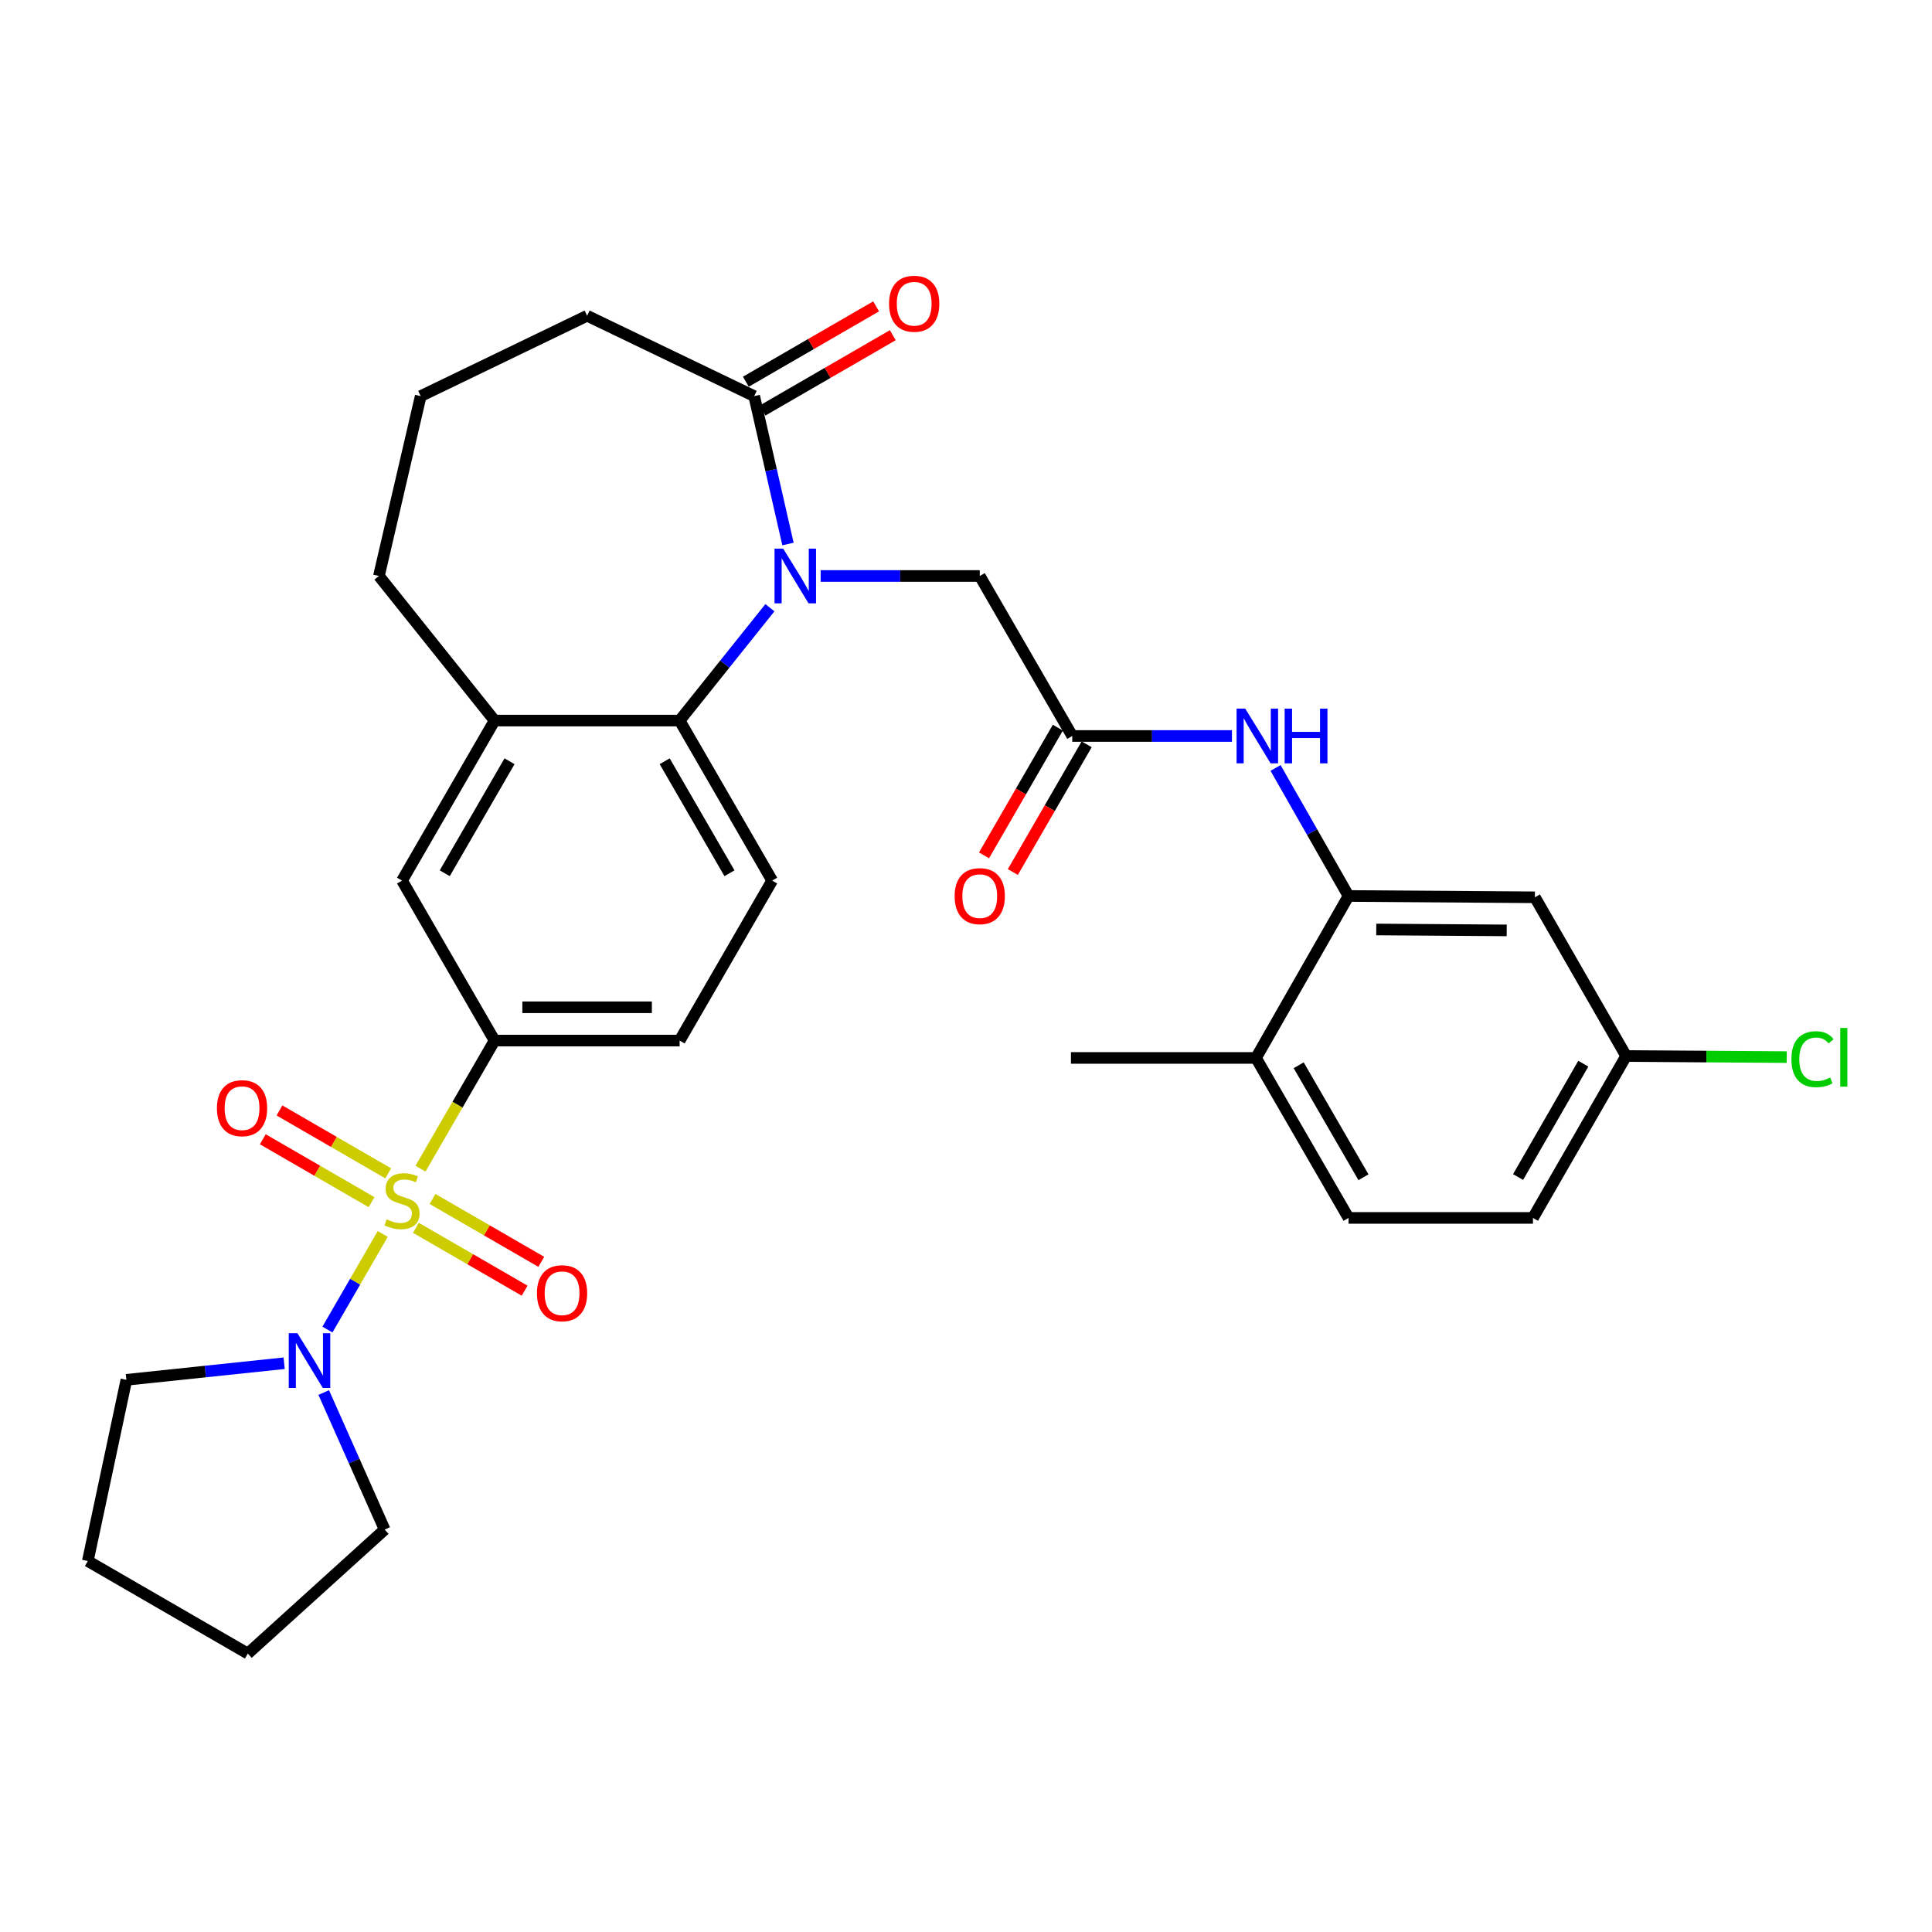 <?xml version='1.0' encoding='iso-8859-1'?>
<svg version='1.1' baseProfile='full'
              xmlns='http://www.w3.org/2000/svg'
                      xmlns:rdkit='http://www.rdkit.org/xml'
                      xmlns:xlink='http://www.w3.org/1999/xlink'
                  xml:space='preserve'
width='1000px' height='1000px' viewBox='0 0 1000 1000'>
<!-- END OF HEADER -->
<rect style='opacity:1.0;fill:#FFFFFF;stroke:none' width='1000' height='1000' x='0' y='0'> </rect>
<path class='bond-2' d='M 198.108,638.686 L 183.795,663.431' style='fill:none;fill-rule:evenodd;stroke:#CCCC00;stroke-width:6px;stroke-linecap:butt;stroke-linejoin:miter;stroke-opacity:1' />
<path class='bond-2' d='M 183.795,663.431 L 169.483,688.176' style='fill:none;fill-rule:evenodd;stroke:#0000FF;stroke-width:6px;stroke-linecap:butt;stroke-linejoin:miter;stroke-opacity:1' />
<path class='bond-3' d='M 217.647,604.902 L 236.821,571.751' style='fill:none;fill-rule:evenodd;stroke:#CCCC00;stroke-width:6px;stroke-linecap:butt;stroke-linejoin:miter;stroke-opacity:1' />
<path class='bond-3' d='M 236.821,571.751 L 255.996,538.599' style='fill:none;fill-rule:evenodd;stroke:#000000;stroke-width:6px;stroke-linecap:butt;stroke-linejoin:miter;stroke-opacity:1' />
<path class='bond-11' d='M 215.256,635.505 L 243.403,651.776' style='fill:none;fill-rule:evenodd;stroke:#CCCC00;stroke-width:6px;stroke-linecap:butt;stroke-linejoin:miter;stroke-opacity:1' />
<path class='bond-11' d='M 243.403,651.776 L 271.549,668.047' style='fill:none;fill-rule:evenodd;stroke:#FF0000;stroke-width:6px;stroke-linecap:butt;stroke-linejoin:miter;stroke-opacity:1' />
<path class='bond-11' d='M 223.881,620.586 L 252.027,636.856' style='fill:none;fill-rule:evenodd;stroke:#CCCC00;stroke-width:6px;stroke-linecap:butt;stroke-linejoin:miter;stroke-opacity:1' />
<path class='bond-11' d='M 252.027,636.856 L 280.174,653.127' style='fill:none;fill-rule:evenodd;stroke:#FF0000;stroke-width:6px;stroke-linecap:butt;stroke-linejoin:miter;stroke-opacity:1' />
<path class='bond-12' d='M 200.939,607.32 L 172.798,591.043' style='fill:none;fill-rule:evenodd;stroke:#CCCC00;stroke-width:6px;stroke-linecap:butt;stroke-linejoin:miter;stroke-opacity:1' />
<path class='bond-12' d='M 172.798,591.043 L 144.657,574.767' style='fill:none;fill-rule:evenodd;stroke:#FF0000;stroke-width:6px;stroke-linecap:butt;stroke-linejoin:miter;stroke-opacity:1' />
<path class='bond-12' d='M 192.311,622.238 L 164.17,605.961' style='fill:none;fill-rule:evenodd;stroke:#CCCC00;stroke-width:6px;stroke-linecap:butt;stroke-linejoin:miter;stroke-opacity:1' />
<path class='bond-12' d='M 164.17,605.961 L 136.029,589.685' style='fill:none;fill-rule:evenodd;stroke:#FF0000;stroke-width:6px;stroke-linecap:butt;stroke-linejoin:miter;stroke-opacity:1' />
<path class='bond-0' d='M 398.504,314.551 L 375.139,343.76' style='fill:none;fill-rule:evenodd;stroke:#0000FF;stroke-width:6px;stroke-linecap:butt;stroke-linejoin:miter;stroke-opacity:1' />
<path class='bond-0' d='M 375.139,343.76 L 351.774,372.969' style='fill:none;fill-rule:evenodd;stroke:#000000;stroke-width:6px;stroke-linecap:butt;stroke-linejoin:miter;stroke-opacity:1' />
<path class='bond-4' d='M 407.859,281.582 L 399.112,243.307' style='fill:none;fill-rule:evenodd;stroke:#0000FF;stroke-width:6px;stroke-linecap:butt;stroke-linejoin:miter;stroke-opacity:1' />
<path class='bond-4' d='M 399.112,243.307 L 390.366,205.032' style='fill:none;fill-rule:evenodd;stroke:#000000;stroke-width:6px;stroke-linecap:butt;stroke-linejoin:miter;stroke-opacity:1' />
<path class='bond-9' d='M 424.767,298.13 L 465.944,298.13' style='fill:none;fill-rule:evenodd;stroke:#0000FF;stroke-width:6px;stroke-linecap:butt;stroke-linejoin:miter;stroke-opacity:1' />
<path class='bond-9' d='M 465.944,298.13 L 507.121,298.13' style='fill:none;fill-rule:evenodd;stroke:#000000;stroke-width:6px;stroke-linecap:butt;stroke-linejoin:miter;stroke-opacity:1' />
<path class='bond-1' d='M 351.774,372.969 L 399.672,455.794' style='fill:none;fill-rule:evenodd;stroke:#000000;stroke-width:6px;stroke-linecap:butt;stroke-linejoin:miter;stroke-opacity:1' />
<path class='bond-1' d='M 344.04,394.02 L 377.569,451.997' style='fill:none;fill-rule:evenodd;stroke:#000000;stroke-width:6px;stroke-linecap:butt;stroke-linejoin:miter;stroke-opacity:1' />
<path class='bond-31' d='M 351.774,372.969 L 255.996,372.969' style='fill:none;fill-rule:evenodd;stroke:#000000;stroke-width:6px;stroke-linecap:butt;stroke-linejoin:miter;stroke-opacity:1' />
<path class='bond-24' d='M 147.076,705.609 L 106.246,709.902' style='fill:none;fill-rule:evenodd;stroke:#0000FF;stroke-width:6px;stroke-linecap:butt;stroke-linejoin:miter;stroke-opacity:1' />
<path class='bond-24' d='M 106.246,709.902 L 65.416,714.195' style='fill:none;fill-rule:evenodd;stroke:#000000;stroke-width:6px;stroke-linecap:butt;stroke-linejoin:miter;stroke-opacity:1' />
<path class='bond-25' d='M 167.561,720.782 L 183.334,756.244' style='fill:none;fill-rule:evenodd;stroke:#0000FF;stroke-width:6px;stroke-linecap:butt;stroke-linejoin:miter;stroke-opacity:1' />
<path class='bond-25' d='M 183.334,756.244 L 199.107,791.706' style='fill:none;fill-rule:evenodd;stroke:#000000;stroke-width:6px;stroke-linecap:butt;stroke-linejoin:miter;stroke-opacity:1' />
<path class='bond-10' d='M 255.996,538.599 L 208.097,455.794' style='fill:none;fill-rule:evenodd;stroke:#000000;stroke-width:6px;stroke-linecap:butt;stroke-linejoin:miter;stroke-opacity:1' />
<path class='bond-15' d='M 255.996,538.599 L 351.774,538.599' style='fill:none;fill-rule:evenodd;stroke:#000000;stroke-width:6px;stroke-linecap:butt;stroke-linejoin:miter;stroke-opacity:1' />
<path class='bond-15' d='M 270.362,521.366 L 337.407,521.366' style='fill:none;fill-rule:evenodd;stroke:#000000;stroke-width:6px;stroke-linecap:butt;stroke-linejoin:miter;stroke-opacity:1' />
<path class='bond-17' d='M 394.68,212.491 L 428.392,192.993' style='fill:none;fill-rule:evenodd;stroke:#000000;stroke-width:6px;stroke-linecap:butt;stroke-linejoin:miter;stroke-opacity:1' />
<path class='bond-17' d='M 428.392,192.993 L 462.104,173.495' style='fill:none;fill-rule:evenodd;stroke:#FF0000;stroke-width:6px;stroke-linecap:butt;stroke-linejoin:miter;stroke-opacity:1' />
<path class='bond-17' d='M 386.052,197.573 L 419.764,178.075' style='fill:none;fill-rule:evenodd;stroke:#000000;stroke-width:6px;stroke-linecap:butt;stroke-linejoin:miter;stroke-opacity:1' />
<path class='bond-17' d='M 419.764,178.075 L 453.475,158.577' style='fill:none;fill-rule:evenodd;stroke:#FF0000;stroke-width:6px;stroke-linecap:butt;stroke-linejoin:miter;stroke-opacity:1' />
<path class='bond-33' d='M 390.366,205.032 L 303.894,163.433' style='fill:none;fill-rule:evenodd;stroke:#000000;stroke-width:6px;stroke-linecap:butt;stroke-linejoin:miter;stroke-opacity:1' />
<path class='bond-5' d='M 697.997,463.759 L 679.108,430.623' style='fill:none;fill-rule:evenodd;stroke:#000000;stroke-width:6px;stroke-linecap:butt;stroke-linejoin:miter;stroke-opacity:1' />
<path class='bond-5' d='M 679.108,430.623 L 660.219,397.488' style='fill:none;fill-rule:evenodd;stroke:#0000FF;stroke-width:6px;stroke-linecap:butt;stroke-linejoin:miter;stroke-opacity:1' />
<path class='bond-14' d='M 697.997,463.759 L 794.465,464.439' style='fill:none;fill-rule:evenodd;stroke:#000000;stroke-width:6px;stroke-linecap:butt;stroke-linejoin:miter;stroke-opacity:1' />
<path class='bond-14' d='M 712.346,481.094 L 779.873,481.57' style='fill:none;fill-rule:evenodd;stroke:#000000;stroke-width:6px;stroke-linecap:butt;stroke-linejoin:miter;stroke-opacity:1' />
<path class='bond-16' d='M 697.997,463.759 L 650.099,547.589' style='fill:none;fill-rule:evenodd;stroke:#000000;stroke-width:6px;stroke-linecap:butt;stroke-linejoin:miter;stroke-opacity:1' />
<path class='bond-6' d='M 255.996,372.969 L 208.097,455.794' style='fill:none;fill-rule:evenodd;stroke:#000000;stroke-width:6px;stroke-linecap:butt;stroke-linejoin:miter;stroke-opacity:1' />
<path class='bond-6' d='M 263.729,394.02 L 230.2,451.997' style='fill:none;fill-rule:evenodd;stroke:#000000;stroke-width:6px;stroke-linecap:butt;stroke-linejoin:miter;stroke-opacity:1' />
<path class='bond-26' d='M 255.996,372.969 L 196.13,298.13' style='fill:none;fill-rule:evenodd;stroke:#000000;stroke-width:6px;stroke-linecap:butt;stroke-linejoin:miter;stroke-opacity:1' />
<path class='bond-7' d='M 555,380.944 L 507.121,298.13' style='fill:none;fill-rule:evenodd;stroke:#000000;stroke-width:6px;stroke-linecap:butt;stroke-linejoin:miter;stroke-opacity:1' />
<path class='bond-8' d='M 555,380.944 L 596.327,380.944' style='fill:none;fill-rule:evenodd;stroke:#000000;stroke-width:6px;stroke-linecap:butt;stroke-linejoin:miter;stroke-opacity:1' />
<path class='bond-8' d='M 596.327,380.944 L 637.653,380.944' style='fill:none;fill-rule:evenodd;stroke:#0000FF;stroke-width:6px;stroke-linecap:butt;stroke-linejoin:miter;stroke-opacity:1' />
<path class='bond-18' d='M 547.541,376.632 L 528.432,409.683' style='fill:none;fill-rule:evenodd;stroke:#000000;stroke-width:6px;stroke-linecap:butt;stroke-linejoin:miter;stroke-opacity:1' />
<path class='bond-18' d='M 528.432,409.683 L 509.323,442.735' style='fill:none;fill-rule:evenodd;stroke:#FF0000;stroke-width:6px;stroke-linecap:butt;stroke-linejoin:miter;stroke-opacity:1' />
<path class='bond-18' d='M 562.46,385.257 L 543.351,418.309' style='fill:none;fill-rule:evenodd;stroke:#000000;stroke-width:6px;stroke-linecap:butt;stroke-linejoin:miter;stroke-opacity:1' />
<path class='bond-18' d='M 543.351,418.309 L 524.242,451.361' style='fill:none;fill-rule:evenodd;stroke:#FF0000;stroke-width:6px;stroke-linecap:butt;stroke-linejoin:miter;stroke-opacity:1' />
<path class='bond-13' d='M 399.672,455.794 L 351.774,538.599' style='fill:none;fill-rule:evenodd;stroke:#000000;stroke-width:6px;stroke-linecap:butt;stroke-linejoin:miter;stroke-opacity:1' />
<path class='bond-20' d='M 794.465,464.439 L 841.683,546.584' style='fill:none;fill-rule:evenodd;stroke:#000000;stroke-width:6px;stroke-linecap:butt;stroke-linejoin:miter;stroke-opacity:1' />
<path class='bond-19' d='M 650.099,547.589 L 697.997,630.394' style='fill:none;fill-rule:evenodd;stroke:#000000;stroke-width:6px;stroke-linecap:butt;stroke-linejoin:miter;stroke-opacity:1' />
<path class='bond-19' d='M 672.201,551.381 L 705.73,609.345' style='fill:none;fill-rule:evenodd;stroke:#000000;stroke-width:6px;stroke-linecap:butt;stroke-linejoin:miter;stroke-opacity:1' />
<path class='bond-28' d='M 650.099,547.589 L 554.321,547.589' style='fill:none;fill-rule:evenodd;stroke:#000000;stroke-width:6px;stroke-linecap:butt;stroke-linejoin:miter;stroke-opacity:1' />
<path class='bond-21' d='M 697.997,630.394 L 793.459,630.394' style='fill:none;fill-rule:evenodd;stroke:#000000;stroke-width:6px;stroke-linecap:butt;stroke-linejoin:miter;stroke-opacity:1' />
<path class='bond-22' d='M 841.683,546.584 L 883.251,546.872' style='fill:none;fill-rule:evenodd;stroke:#000000;stroke-width:6px;stroke-linecap:butt;stroke-linejoin:miter;stroke-opacity:1' />
<path class='bond-22' d='M 883.251,546.872 L 924.819,547.161' style='fill:none;fill-rule:evenodd;stroke:#00CC00;stroke-width:6px;stroke-linecap:butt;stroke-linejoin:miter;stroke-opacity:1' />
<path class='bond-34' d='M 841.683,546.584 L 793.459,630.394' style='fill:none;fill-rule:evenodd;stroke:#000000;stroke-width:6px;stroke-linecap:butt;stroke-linejoin:miter;stroke-opacity:1' />
<path class='bond-34' d='M 819.513,550.561 L 785.756,609.228' style='fill:none;fill-rule:evenodd;stroke:#000000;stroke-width:6px;stroke-linecap:butt;stroke-linejoin:miter;stroke-opacity:1' />
<path class='bond-23' d='M 303.894,163.433 L 217.757,205.032' style='fill:none;fill-rule:evenodd;stroke:#000000;stroke-width:6px;stroke-linecap:butt;stroke-linejoin:miter;stroke-opacity:1' />
<path class='bond-30' d='M 65.416,714.195 L 45.455,807.982' style='fill:none;fill-rule:evenodd;stroke:#000000;stroke-width:6px;stroke-linecap:butt;stroke-linejoin:miter;stroke-opacity:1' />
<path class='bond-29' d='M 199.107,791.706 L 128.269,855.88' style='fill:none;fill-rule:evenodd;stroke:#000000;stroke-width:6px;stroke-linecap:butt;stroke-linejoin:miter;stroke-opacity:1' />
<path class='bond-27' d='M 196.13,298.13 L 217.757,205.032' style='fill:none;fill-rule:evenodd;stroke:#000000;stroke-width:6px;stroke-linecap:butt;stroke-linejoin:miter;stroke-opacity:1' />
<path class='bond-32' d='M 128.269,855.88 L 45.455,807.982' style='fill:none;fill-rule:evenodd;stroke:#000000;stroke-width:6px;stroke-linecap:butt;stroke-linejoin:miter;stroke-opacity:1' />
<path  class='atom-0' d='M 200.097 631.134
Q 200.417 631.254, 201.737 631.814
Q 203.057 632.374, 204.497 632.734
Q 205.977 633.054, 207.417 633.054
Q 210.097 633.054, 211.657 631.774
Q 213.217 630.454, 213.217 628.174
Q 213.217 626.614, 212.417 625.654
Q 211.657 624.694, 210.457 624.174
Q 209.257 623.654, 207.257 623.054
Q 204.737 622.294, 203.217 621.574
Q 201.737 620.854, 200.657 619.334
Q 199.617 617.814, 199.617 615.254
Q 199.617 611.694, 202.017 609.494
Q 204.457 607.294, 209.257 607.294
Q 212.537 607.294, 216.257 608.854
L 215.337 611.934
Q 211.937 610.534, 209.377 610.534
Q 206.617 610.534, 205.097 611.694
Q 203.577 612.814, 203.617 614.774
Q 203.617 616.294, 204.377 617.214
Q 205.177 618.134, 206.297 618.654
Q 207.457 619.174, 209.377 619.774
Q 211.937 620.574, 213.457 621.374
Q 214.977 622.174, 216.057 623.814
Q 217.177 625.414, 217.177 628.174
Q 217.177 632.094, 214.537 634.214
Q 211.937 636.294, 207.577 636.294
Q 205.057 636.294, 203.137 635.734
Q 201.257 635.214, 199.017 634.294
L 200.097 631.134
' fill='#CCCC00'/>
<path  class='atom-1' d='M 405.38 283.97
L 414.66 298.97
Q 415.58 300.45, 417.06 303.13
Q 418.54 305.81, 418.62 305.97
L 418.62 283.97
L 422.38 283.97
L 422.38 312.29
L 418.5 312.29
L 408.54 295.89
Q 407.38 293.97, 406.14 291.77
Q 404.94 289.57, 404.58 288.89
L 404.58 312.29
L 400.9 312.29
L 400.9 283.97
L 405.38 283.97
' fill='#0000FF'/>
<path  class='atom-3' d='M 153.939 690.069
L 163.219 705.069
Q 164.139 706.549, 165.619 709.229
Q 167.099 711.909, 167.179 712.069
L 167.179 690.069
L 170.939 690.069
L 170.939 718.389
L 167.059 718.389
L 157.099 701.989
Q 155.939 700.069, 154.699 697.869
Q 153.499 695.669, 153.139 694.989
L 153.139 718.389
L 149.459 718.389
L 149.459 690.069
L 153.939 690.069
' fill='#0000FF'/>
<path  class='atom-9' d='M 644.528 366.784
L 653.808 381.784
Q 654.728 383.264, 656.208 385.944
Q 657.688 388.624, 657.768 388.784
L 657.768 366.784
L 661.528 366.784
L 661.528 395.104
L 657.648 395.104
L 647.688 378.704
Q 646.528 376.784, 645.288 374.584
Q 644.088 372.384, 643.728 371.704
L 643.728 395.104
L 640.048 395.104
L 640.048 366.784
L 644.528 366.784
' fill='#0000FF'/>
<path  class='atom-9' d='M 664.928 366.784
L 668.768 366.784
L 668.768 378.824
L 683.248 378.824
L 683.248 366.784
L 687.088 366.784
L 687.088 395.104
L 683.248 395.104
L 683.248 382.024
L 668.768 382.024
L 668.768 395.104
L 664.928 395.104
L 664.928 366.784
' fill='#0000FF'/>
<path  class='atom-12' d='M 277.922 669.373
Q 277.922 662.573, 281.282 658.773
Q 284.642 654.973, 290.922 654.973
Q 297.202 654.973, 300.562 658.773
Q 303.922 662.573, 303.922 669.373
Q 303.922 676.253, 300.522 680.173
Q 297.122 684.053, 290.922 684.053
Q 284.682 684.053, 281.282 680.173
Q 277.922 676.293, 277.922 669.373
M 290.922 680.853
Q 295.242 680.853, 297.562 677.973
Q 299.922 675.053, 299.922 669.373
Q 299.922 663.813, 297.562 661.013
Q 295.242 658.173, 290.922 658.173
Q 286.602 658.173, 284.242 660.973
Q 281.922 663.773, 281.922 669.373
Q 281.922 675.093, 284.242 677.973
Q 286.602 680.853, 290.922 680.853
' fill='#FF0000'/>
<path  class='atom-13' d='M 112.282 573.595
Q 112.282 566.795, 115.642 562.995
Q 119.002 559.195, 125.282 559.195
Q 131.562 559.195, 134.922 562.995
Q 138.282 566.795, 138.282 573.595
Q 138.282 580.475, 134.882 584.395
Q 131.482 588.275, 125.282 588.275
Q 119.042 588.275, 115.642 584.395
Q 112.282 580.515, 112.282 573.595
M 125.282 585.075
Q 129.602 585.075, 131.922 582.195
Q 134.282 579.275, 134.282 573.595
Q 134.282 568.035, 131.922 565.235
Q 129.602 562.395, 125.282 562.395
Q 120.962 562.395, 118.602 565.195
Q 116.282 567.995, 116.282 573.595
Q 116.282 579.315, 118.602 582.195
Q 120.962 585.075, 125.282 585.075
' fill='#FF0000'/>
<path  class='atom-18' d='M 460.181 157.214
Q 460.181 150.414, 463.541 146.614
Q 466.901 142.814, 473.181 142.814
Q 479.461 142.814, 482.821 146.614
Q 486.181 150.414, 486.181 157.214
Q 486.181 164.094, 482.781 168.014
Q 479.381 171.894, 473.181 171.894
Q 466.941 171.894, 463.541 168.014
Q 460.181 164.134, 460.181 157.214
M 473.181 168.694
Q 477.501 168.694, 479.821 165.814
Q 482.181 162.894, 482.181 157.214
Q 482.181 151.654, 479.821 148.854
Q 477.501 146.014, 473.181 146.014
Q 468.861 146.014, 466.501 148.814
Q 464.181 151.614, 464.181 157.214
Q 464.181 162.934, 466.501 165.814
Q 468.861 168.694, 473.181 168.694
' fill='#FF0000'/>
<path  class='atom-19' d='M 494.121 463.839
Q 494.121 457.039, 497.481 453.239
Q 500.841 449.439, 507.121 449.439
Q 513.401 449.439, 516.761 453.239
Q 520.121 457.039, 520.121 463.839
Q 520.121 470.719, 516.721 474.639
Q 513.321 478.519, 507.121 478.519
Q 500.881 478.519, 497.481 474.639
Q 494.121 470.759, 494.121 463.839
M 507.121 475.319
Q 511.441 475.319, 513.761 472.439
Q 516.121 469.519, 516.121 463.839
Q 516.121 458.279, 513.761 455.479
Q 511.441 452.639, 507.121 452.639
Q 502.801 452.639, 500.441 455.439
Q 498.121 458.239, 498.121 463.839
Q 498.121 469.559, 500.441 472.439
Q 502.801 475.319, 507.121 475.319
' fill='#FF0000'/>
<path  class='atom-23' d='M 927.231 548.234
Q 927.231 541.194, 930.511 537.514
Q 933.831 533.794, 940.111 533.794
Q 945.951 533.794, 949.071 537.914
L 946.431 540.074
Q 944.151 537.074, 940.111 537.074
Q 935.831 537.074, 933.551 539.954
Q 931.311 542.794, 931.311 548.234
Q 931.311 553.834, 933.631 556.714
Q 935.991 559.594, 940.551 559.594
Q 943.671 559.594, 947.311 557.714
L 948.431 560.714
Q 946.951 561.674, 944.711 562.234
Q 942.471 562.794, 939.991 562.794
Q 933.831 562.794, 930.511 559.034
Q 927.231 555.274, 927.231 548.234
' fill='#00CC00'/>
<path  class='atom-23' d='M 952.511 532.074
L 956.191 532.074
L 956.191 562.434
L 952.511 562.434
L 952.511 532.074
' fill='#00CC00'/>
</svg>
